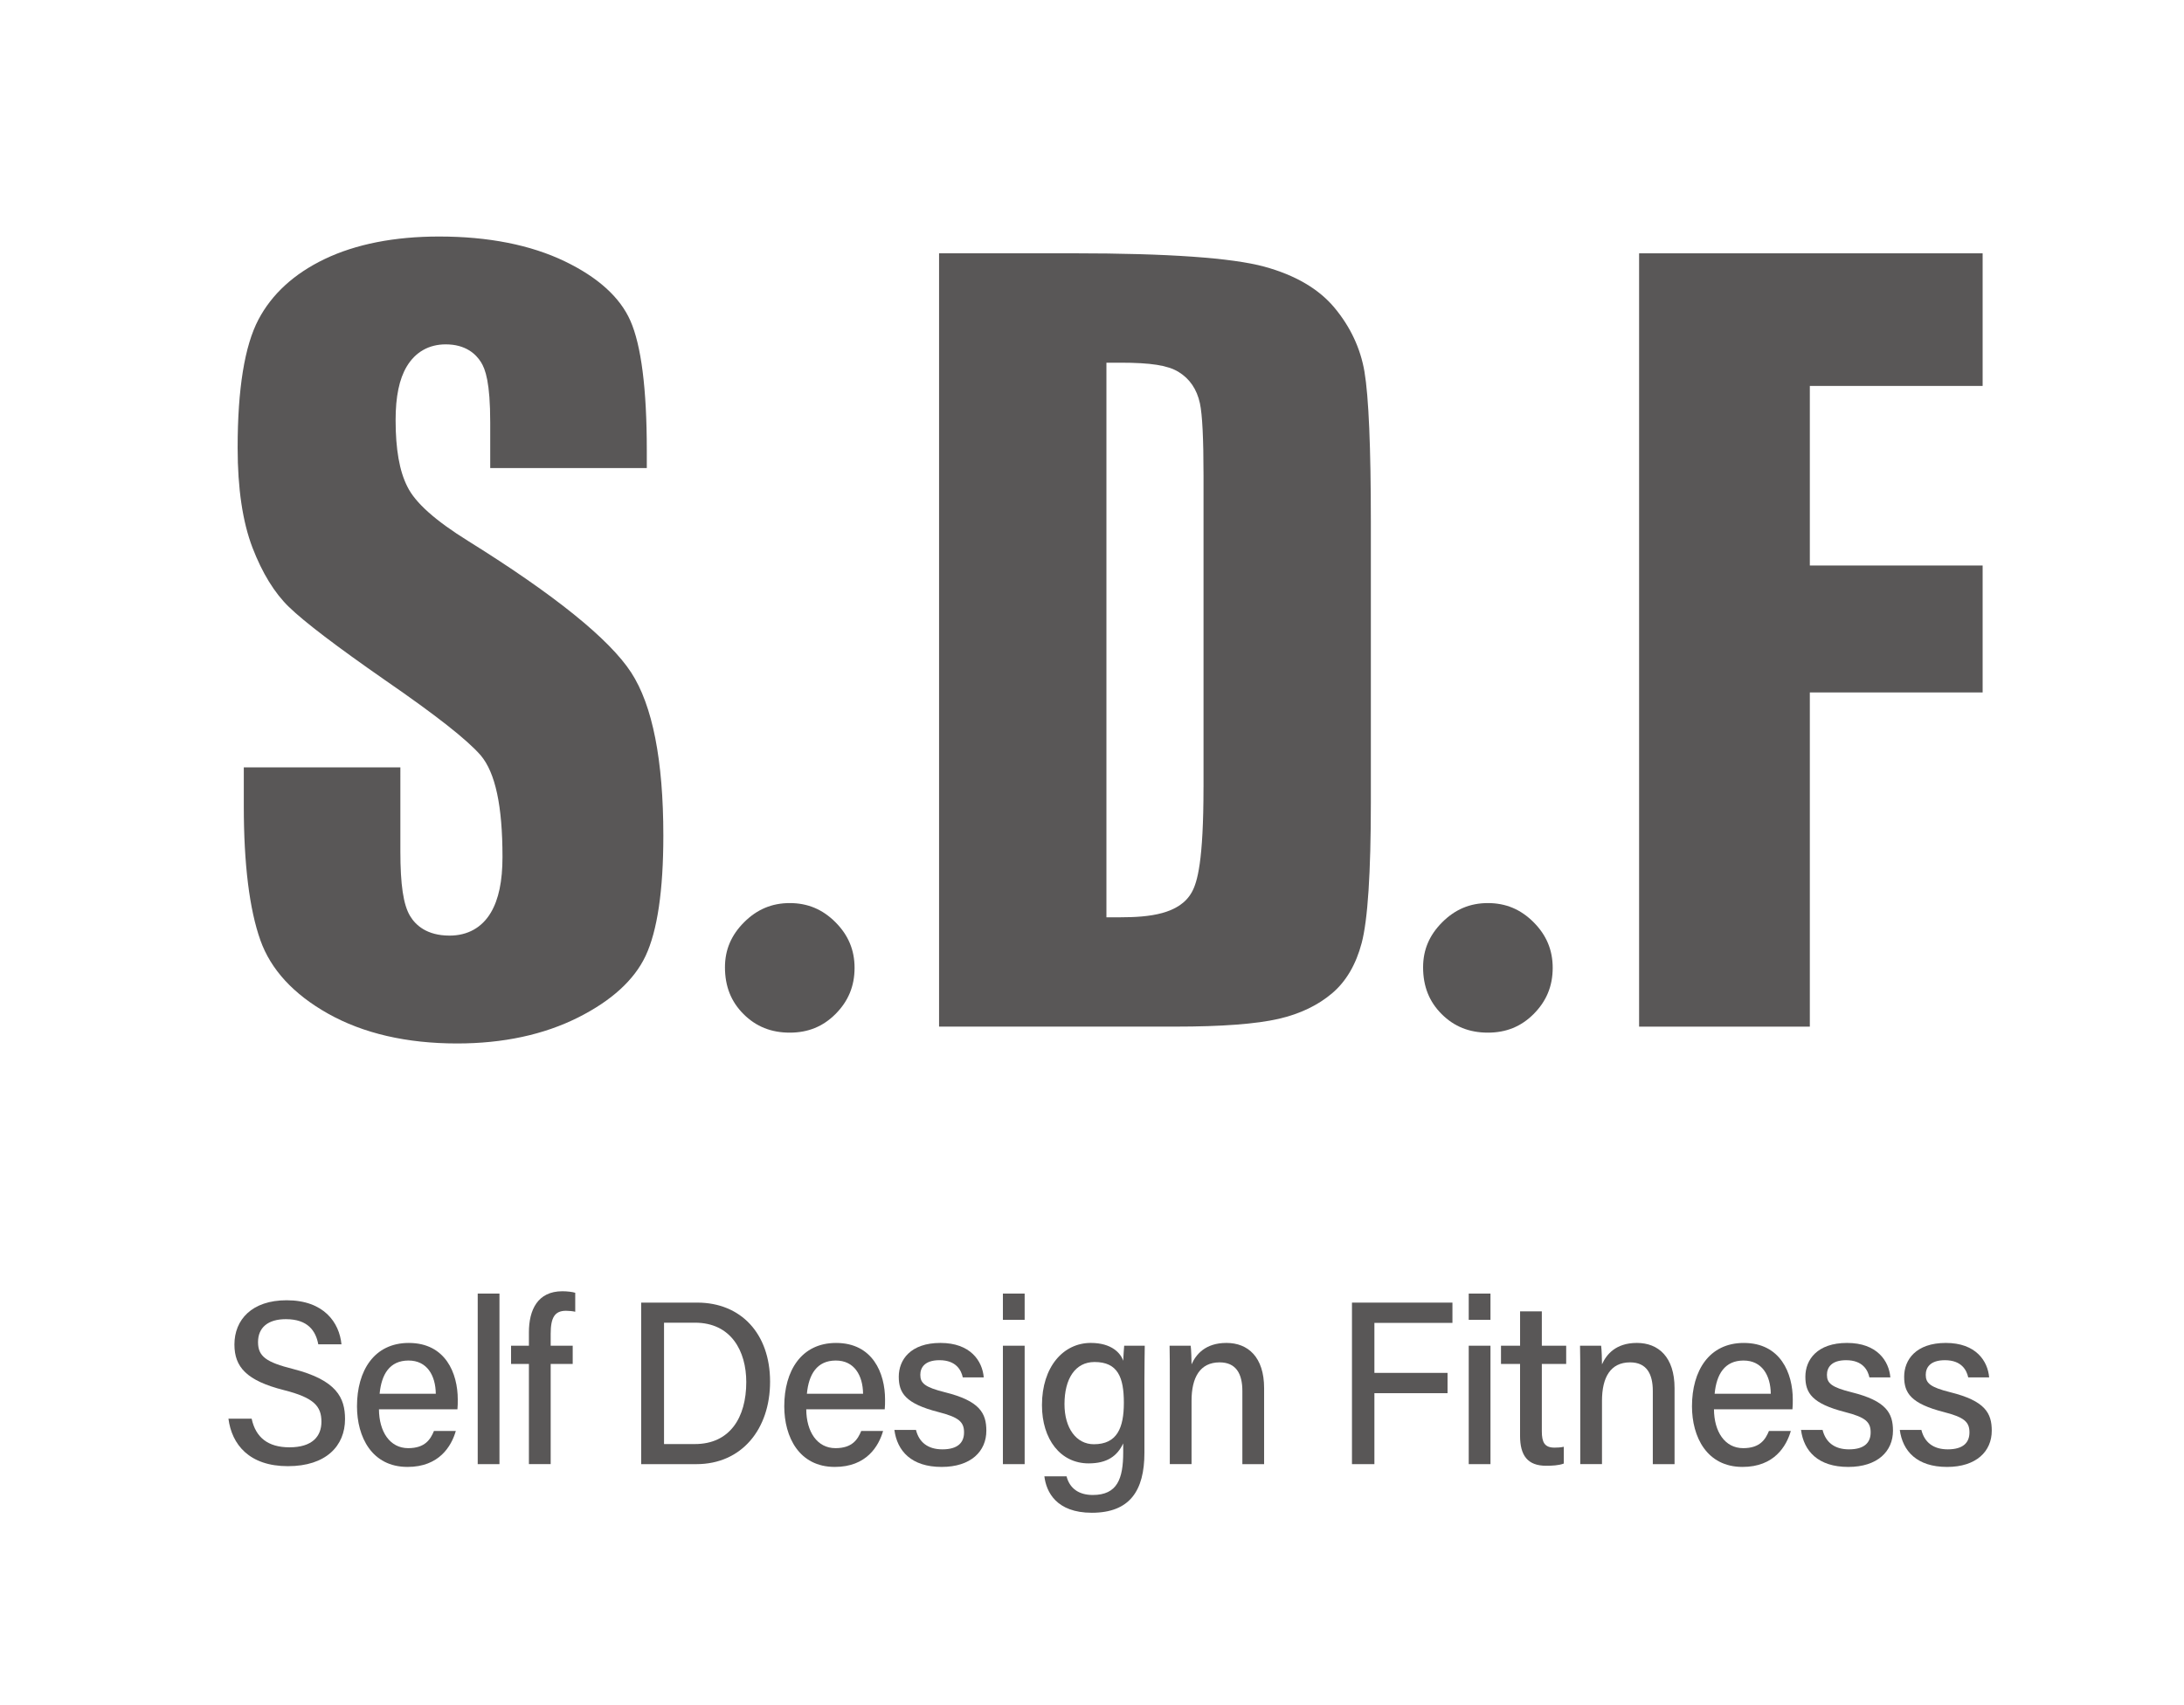 <?xml version="1.0" encoding="utf-8"?>
<!-- Generator: Adobe Illustrator 16.0.0, SVG Export Plug-In . SVG Version: 6.00 Build 0)  -->
<!DOCTYPE svg PUBLIC "-//W3C//DTD SVG 1.1//EN" "http://www.w3.org/Graphics/SVG/1.1/DTD/svg11.dtd">
<svg version="1.1" id="レイヤー_1" xmlns="http://www.w3.org/2000/svg" xmlns:xlink="http://www.w3.org/1999/xlink" x="0px"
	 y="0px" width="98.631px" height="77px" viewBox="0 0 98.631 77" enable-background="new 0 0 98.631 77" xml:space="preserve">
<g>
	<g>
		<path fill="#595757" d="M11.365,64.08c0.183,0.849,0.739,1.292,1.708,1.292c1.03,0,1.443-0.495,1.443-1.155
			c0-0.706-0.341-1.087-1.695-1.429c-1.685-0.427-2.234-1.041-2.234-2.059c0-1.119,0.788-1.999,2.357-1.999
			c1.69,0,2.382,1.012,2.477,1.99h-1.047c-0.115-0.611-0.473-1.136-1.465-1.136c-0.801,0-1.256,0.374-1.256,1.036
			c0,0.651,0.374,0.909,1.574,1.212c1.988,0.506,2.355,1.312,2.355,2.266c0,1.206-0.854,2.126-2.58,2.126
			c-1.75,0-2.536-0.984-2.685-2.145H11.365z"/>
		<path fill="#595757" d="M17.114,63.654c0.006,1.007,0.488,1.756,1.321,1.756c0.763,0,1.006-0.398,1.163-0.777h0.987
			c-0.196,0.68-0.745,1.625-2.18,1.625c-1.616,0-2.283-1.357-2.283-2.739c0-1.606,0.773-2.861,2.339-2.861
			c1.663,0,2.212,1.374,2.212,2.552c0,0.166,0,0.299-0.015,0.445H17.114z M19.681,62.953c-0.011-0.83-0.396-1.501-1.231-1.501
			c-0.853,0-1.223,0.623-1.306,1.501H19.681z"/>
		<path fill="#595757" d="M21.574,66.132v-7.704h0.982v7.704H21.574z"/>
		<path fill="#595757" d="M23.886,66.132v-4.525h-0.806v-0.823h0.806v-0.607c0-1.006,0.391-1.854,1.511-1.854
			c0.195,0,0.456,0.027,0.581,0.069v0.857c-0.114-0.028-0.286-0.044-0.417-0.044c-0.504,0-0.692,0.298-0.692,1.04v0.538h0.995v0.823
			h-0.995v4.525H23.886z"/>
		<path fill="#595757" d="M28.956,58.836h2.534c1.966,0,3.287,1.397,3.287,3.57c0,2.152-1.286,3.726-3.324,3.726h-2.497V58.836z
			 M29.987,65.225h1.395c1.578,0,2.32-1.194,2.32-2.801c0-1.394-0.68-2.681-2.315-2.681h-1.399V65.225z"/>
		<path fill="#595757" d="M36.411,63.654c0.005,1.007,0.487,1.756,1.32,1.756c0.763,0,1.006-0.398,1.163-0.777h0.987
			c-0.196,0.68-0.744,1.625-2.18,1.625c-1.616,0-2.283-1.357-2.283-2.739c0-1.606,0.773-2.861,2.339-2.861
			c1.663,0,2.213,1.374,2.213,2.552c0,0.166,0,0.299-0.015,0.445H36.411z M38.977,62.953c-0.01-0.83-0.396-1.501-1.23-1.501
			c-0.854,0-1.224,0.623-1.307,1.501H38.977z"/>
		<path fill="#595757" d="M41.366,64.586c0.138,0.555,0.534,0.878,1.193,0.878c0.704,0,0.978-0.312,0.978-0.766
			c0-0.47-0.231-0.683-1.156-0.919c-1.495-0.383-1.792-0.864-1.792-1.596c0-0.763,0.529-1.526,1.883-1.526
			c1.357,0,1.893,0.816,1.955,1.557H43.48c-0.067-0.316-0.293-0.777-1.052-0.777c-0.666,0-0.866,0.333-0.866,0.662
			c0,0.374,0.199,0.558,1.112,0.786c1.574,0.391,1.87,0.945,1.87,1.738c0,0.927-0.695,1.635-2.019,1.635
			c-1.363,0-2.008-0.717-2.134-1.672H41.366z"/>
		<path fill="#595757" d="M45.292,58.428h0.982v1.186h-0.982V58.428z M45.292,60.783h0.982v5.349h-0.982V60.783z"/>
		<path fill="#595757" d="M51.683,65.617c0,1.714-0.661,2.711-2.375,2.711c-1.604,0-2.059-0.943-2.143-1.646h1.001
			c0.14,0.543,0.551,0.843,1.185,0.843c1.109,0,1.374-0.734,1.374-1.931v-0.398c-0.27,0.573-0.729,0.902-1.562,0.902
			c-1.271,0-2.107-1.088-2.107-2.631c0-1.731,0.965-2.81,2.205-2.81c0.952,0,1.355,0.472,1.464,0.806
			c0.01-0.224,0.033-0.572,0.044-0.68h0.929c-0.004,0.342-0.015,1.029-0.015,1.543V65.617z M48.073,63.422
			c0,1.088,0.535,1.811,1.327,1.811c1.051,0,1.354-0.743,1.354-1.875c0-1.144-0.272-1.839-1.323-1.839
			C48.552,61.519,48.073,62.282,48.073,63.422z"/>
		<path fill="#595757" d="M52.829,62.131c0-0.462,0-0.937-0.01-1.348h0.953c0.025,0.154,0.039,0.68,0.039,0.841
			c0.197-0.436,0.611-0.967,1.578-0.967c0.968,0,1.699,0.636,1.699,2.042v3.433h-0.982v-3.306c0-0.768-0.279-1.291-1.026-1.291
			c-0.891,0-1.269,0.687-1.269,1.736v2.86h-0.982V62.131z"/>
		<path fill="#595757" d="M61.056,58.836h4.537v0.916h-3.524v2.258h3.303v0.917h-3.303v3.205h-1.013V58.836z"/>
		<path fill="#595757" d="M66.329,58.428h0.982v1.186h-0.982V58.428z M66.329,60.783h0.982v5.349h-0.982V60.783z"/>
		<path fill="#595757" d="M67.787,60.783h0.861V59.23h0.982v1.553h1.1v0.823h-1.1v3.037c0,0.498,0.12,0.743,0.573,0.743
			c0.113,0,0.287-0.006,0.42-0.039v0.758c-0.229,0.088-0.547,0.1-0.798,0.1c-0.831,0-1.178-0.455-1.178-1.354v-3.245h-0.861V60.783z
			"/>
		<path fill="#595757" d="M71.365,62.131c0-0.462,0-0.937-0.01-1.348h0.953c0.025,0.154,0.04,0.68,0.039,0.841
			c0.197-0.436,0.611-0.967,1.578-0.967c0.968,0,1.699,0.636,1.699,2.042v3.433h-0.982v-3.306c0-0.768-0.279-1.291-1.026-1.291
			c-0.891,0-1.269,0.687-1.269,1.736v2.86h-0.982V62.131z"/>
		<path fill="#595757" d="M77.404,63.654c0.006,1.007,0.487,1.756,1.32,1.756c0.764,0,1.006-0.398,1.163-0.777h0.988
			c-0.197,0.68-0.745,1.625-2.181,1.625c-1.615,0-2.283-1.357-2.283-2.739c0-1.606,0.774-2.861,2.339-2.861
			c1.664,0,2.213,1.374,2.213,2.552c0,0.166,0,0.299-0.015,0.445H77.404z M79.97,62.953c-0.01-0.83-0.396-1.501-1.23-1.501
			c-0.853,0-1.223,0.623-1.306,1.501H79.97z"/>
		<path fill="#595757" d="M82.309,64.586c0.139,0.555,0.535,0.878,1.193,0.878c0.704,0,0.978-0.312,0.978-0.766
			c0-0.47-0.231-0.683-1.156-0.919c-1.494-0.383-1.792-0.864-1.792-1.596c0-0.763,0.529-1.526,1.883-1.526
			c1.357,0,1.893,0.816,1.955,1.557h-0.946c-0.067-0.316-0.293-0.777-1.052-0.777c-0.666,0-0.866,0.333-0.866,0.662
			c0,0.374,0.199,0.558,1.112,0.786c1.574,0.391,1.87,0.945,1.87,1.738c0,0.927-0.695,1.635-2.019,1.635
			c-1.363,0-2.008-0.717-2.134-1.672H82.309z"/>
		<path fill="#595757" d="M86.771,64.586c0.138,0.555,0.534,0.878,1.192,0.878c0.704,0,0.979-0.312,0.979-0.766
			c0-0.47-0.231-0.683-1.156-0.919c-1.495-0.383-1.793-0.864-1.793-1.596c0-0.763,0.529-1.526,1.883-1.526
			c1.357,0,1.894,0.816,1.955,1.557h-0.945c-0.067-0.316-0.293-0.777-1.053-0.777c-0.665,0-0.865,0.333-0.865,0.662
			c0,0.374,0.199,0.558,1.112,0.786c1.574,0.391,1.869,0.945,1.869,1.738c0,0.927-0.694,1.635-2.018,1.635
			c-1.363,0-2.008-0.717-2.135-1.672H86.771z"/>
	</g>
	<g>
		<path fill="#595757" d="M21.159,24.446c-1.506-0.935-2.41-1.742-2.764-2.47c-0.354-0.695-0.529-1.681-0.529-3.001
			c0-1.063,0.165-1.856,0.504-2.423c0.391-0.652,0.999-0.998,1.76-0.998c0.903,0,1.366,0.44,1.596,0.81
			c0.192,0.311,0.413,0.899,0.413,2.721v2.057h7.071v-0.805c0-2.774-0.251-4.745-0.745-5.858c-0.468-1.055-1.462-1.954-2.956-2.674
			c-1.546-0.744-3.456-1.122-5.677-1.122c-2.023,0-3.766,0.344-5.178,1.021c-1.373,0.66-2.378,1.58-2.984,2.733
			c-0.623,1.185-0.938,3.132-0.938,5.787c0,1.837,0.226,3.355,0.671,4.514c0.44,1.145,0.995,2.047,1.649,2.68
			c0.696,0.674,2.159,1.788,4.35,3.311c2.29,1.578,3.7,2.688,4.308,3.389c0.663,0.786,0.983,2.284,0.983,4.589
			c0,1.092-0.172,1.912-0.523,2.508c-0.404,0.684-1.051,1.044-1.869,1.044c-1.03,0-1.536-0.479-1.779-0.883
			c-0.306-0.505-0.441-1.41-0.441-2.938V34.66h-7.071v1.744c0,2.627,0.253,4.669,0.751,6.069c0.471,1.322,1.496,2.435,3.049,3.308
			c1.593,0.896,3.556,1.35,5.833,1.35c2.076,0,3.915-0.395,5.466-1.174c1.51-0.759,2.535-1.694,3.046-2.78
			c0.532-1.132,0.802-2.959,0.802-5.433c0-3.405-0.488-5.885-1.452-7.368C27.521,28.866,25.05,26.871,21.159,24.446z"/>
		<path fill="#595757" d="M35.667,40.79c-0.806,0-1.479,0.283-2.062,0.865s-0.865,1.247-0.865,2.034c0,0.86,0.274,1.552,0.838,2.115
			c0.564,0.564,1.248,0.838,2.089,0.838c0.823,0,1.497-0.273,2.062-0.838c0.582-0.582,0.864-1.265,0.864-2.088
			c0-0.805-0.282-1.479-0.864-2.062S36.472,40.79,35.667,40.79z"/>
		<path fill="#595757" d="M60.265,13.898c-0.707-0.849-1.771-1.472-3.164-1.853c-1.465-0.4-4.363-0.604-8.614-0.604h-6.078v34.929
			h10.676c2.085,0,3.655-0.119,4.669-0.353c0.96-0.222,1.773-0.613,2.416-1.162c0.622-0.531,1.067-1.29,1.323-2.256
			c0.276-1.038,0.416-3.176,0.416-6.354v-12.67c0-3.375-0.098-5.659-0.289-6.79C61.44,15.734,60.985,14.762,60.265,13.898z
			 M54.351,35.555c0,3.351-0.28,4.291-0.524,4.736c-0.55,1.005-1.944,1.141-3.235,1.141h-0.625v-25.05h0.625
			c1.383,0,2.145,0.12,2.629,0.415c0.506,0.308,0.831,0.785,0.968,1.419c0.109,0.512,0.163,1.585,0.163,3.283V35.555z"/>
		<path fill="#595757" d="M67.195,40.79c-0.806,0-1.479,0.283-2.062,0.865s-0.865,1.247-0.865,2.034c0,0.86,0.274,1.552,0.838,2.115
			c0.564,0.564,1.248,0.838,2.089,0.838c0.823,0,1.497-0.273,2.062-0.838c0.582-0.582,0.864-1.265,0.864-2.088
			c0-0.805-0.282-1.479-0.864-2.062S68,40.79,67.195,40.79z"/>
		<polygon fill="#595757" points="89.537,17.432 89.537,11.442 74.023,11.442 74.023,46.371 81.733,46.371 81.733,31.276 
			89.537,31.276 89.537,25.543 81.733,25.543 81.733,17.432 		"/>
	</g>
</g>
</svg>

